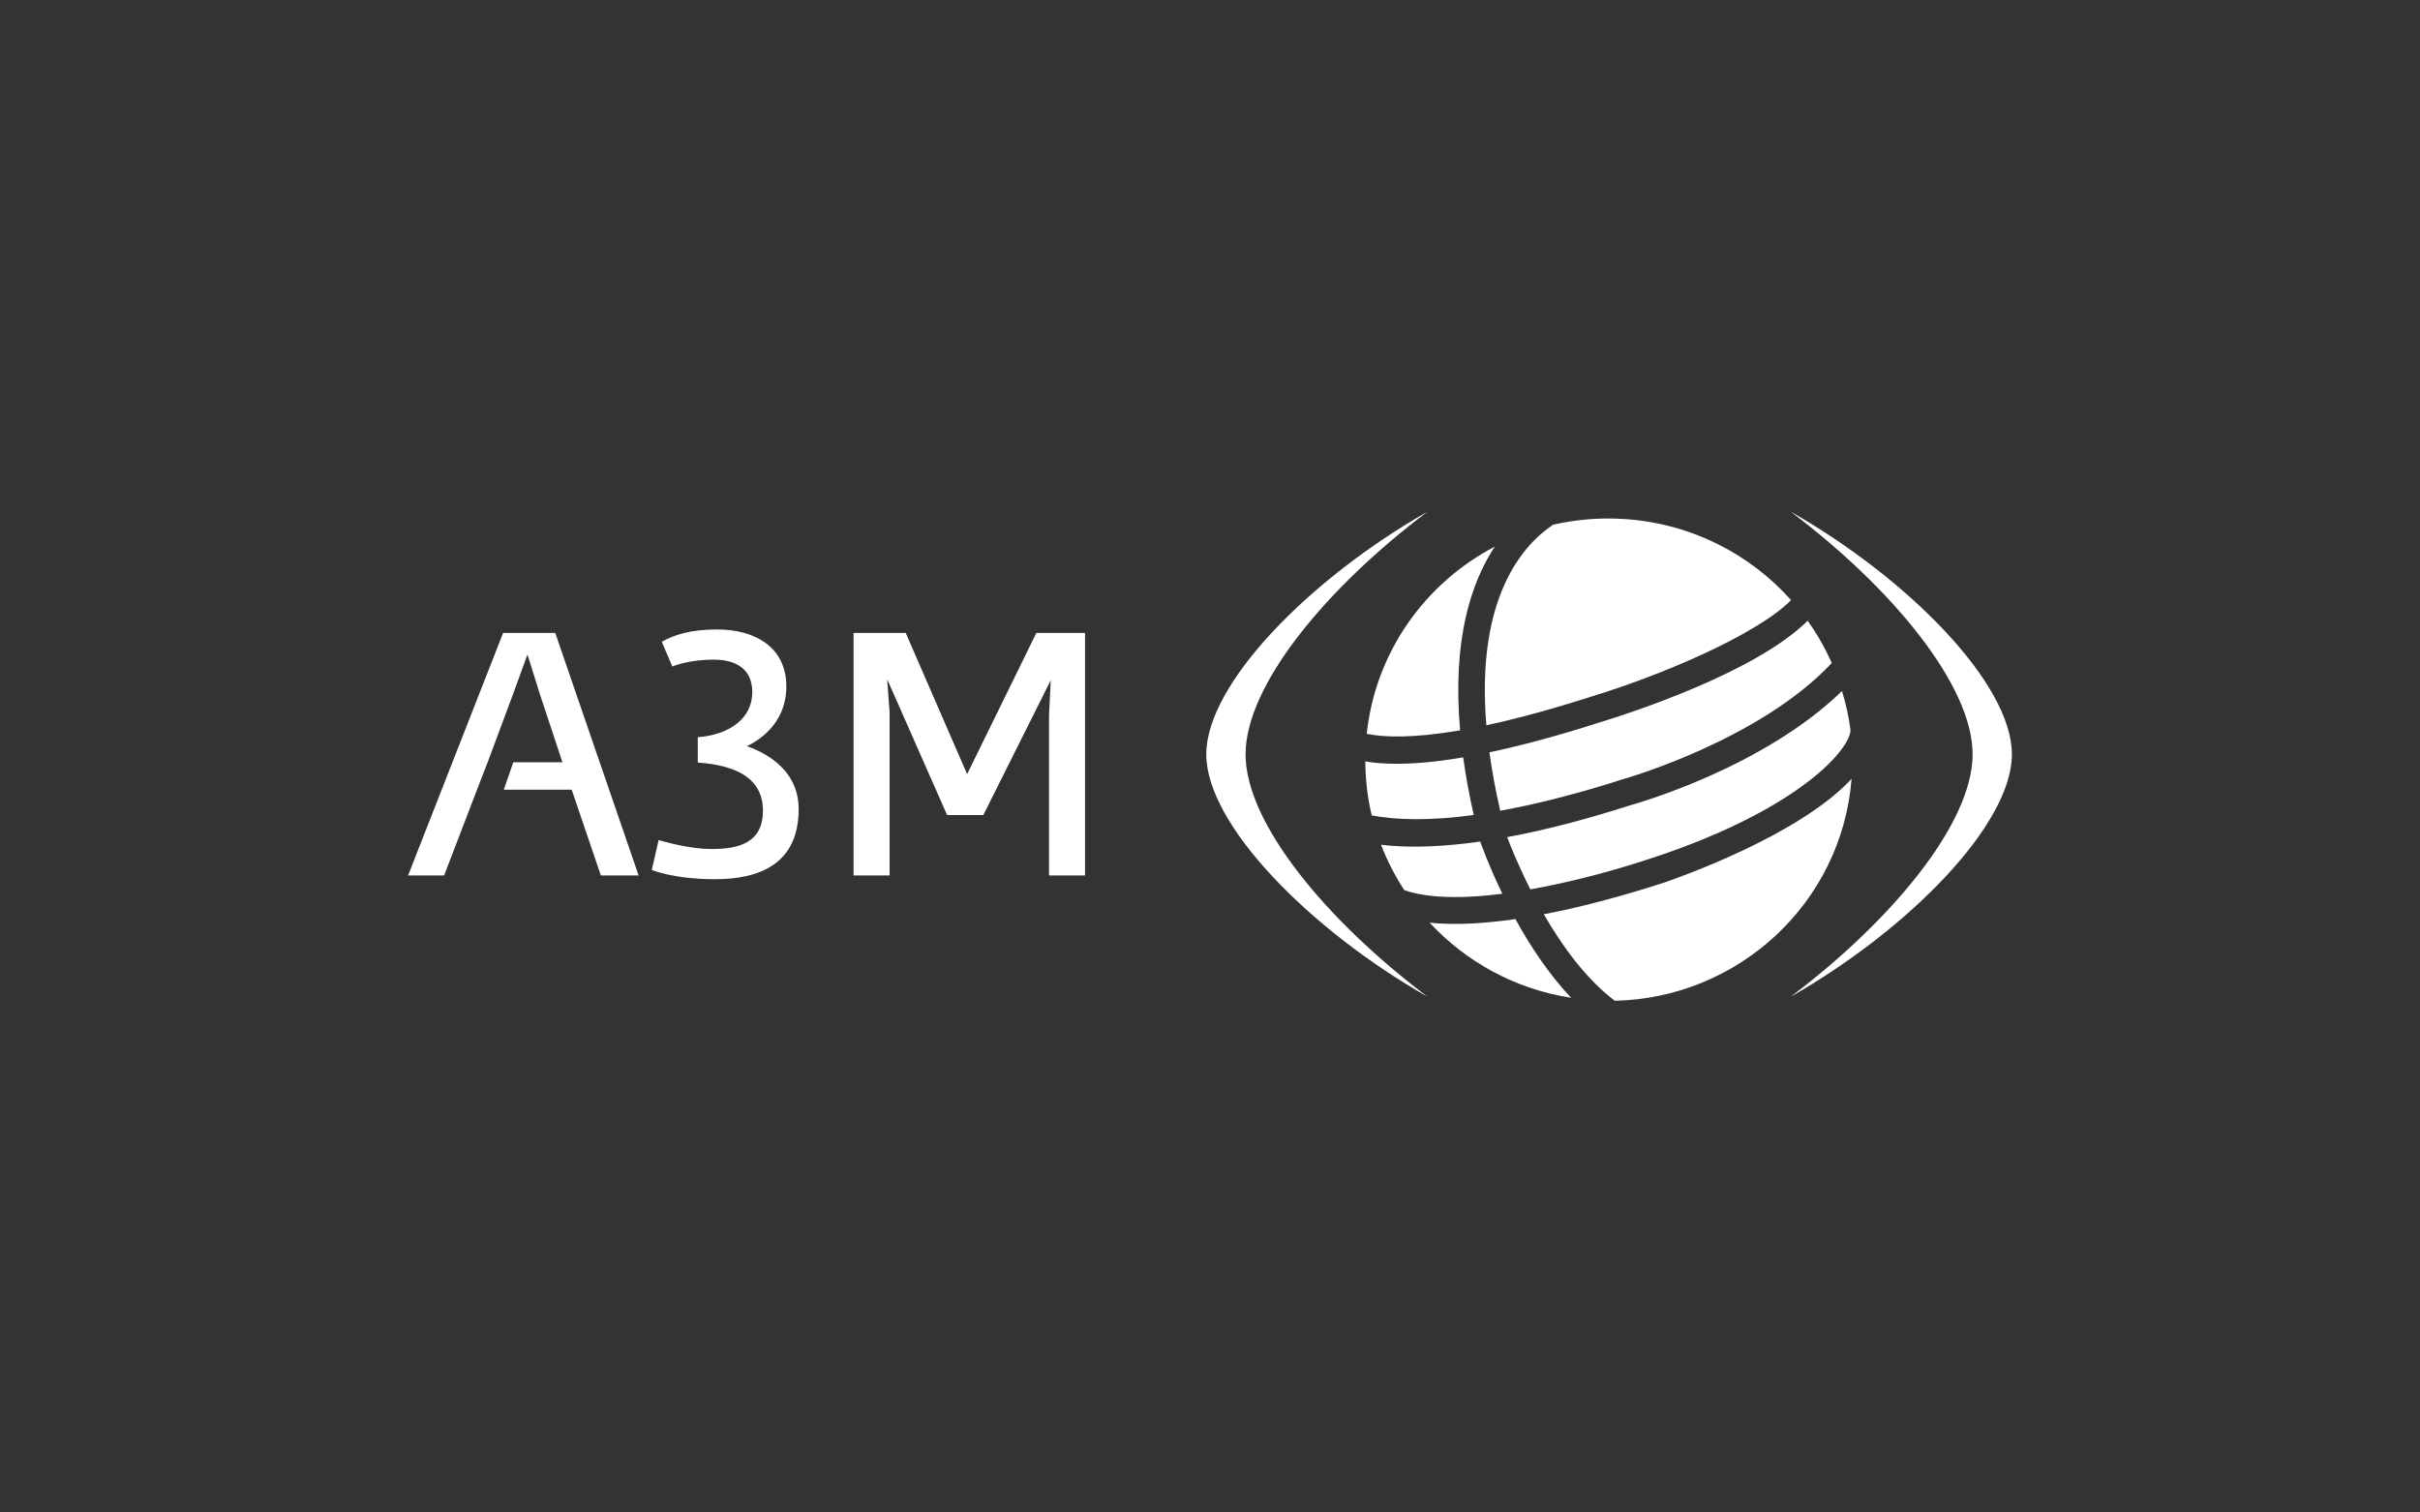 <svg xmlns="http://www.w3.org/2000/svg" xmlns:xlink="http://www.w3.org/1999/xlink" x="0px" y="0px" viewBox="0 0 800 500" style="enable-background:new 0 0 800 500;" xml:space="preserve">
<rect x="0" y="0" width="800" height="500" fill="#333333" stroke="none"/>
<style type="text/css">
	.st0{display:none;}
	.st1{display:inline;}
	.st2{fill-rule:evenodd;clip-rule:evenodd;fill:url(#SVGID_1_);}
	.st3{fill-rule:evenodd;clip-rule:evenodd;fill:#FFFFFF;}
	.st4{fill:#2D5FA9;}
	.st5{fill:#1B69B8;}
	.st6{fill:#DE071B;}
	.st7{fill:#010202;}
	.st8{fill:#273B7D;}
	.st9{fill:#499CDA;}
	.st10{fill:#19214D;}
	.st11{fill:#45BEDF;}
	.st12{fill:#005D89;}
	.st13{fill:#F18C16;}
	.st14{fill:#0C396B;}
	.st15{fill:#0E3E67;}
	.st16{fill:url(#SVGID_2_);}
	.st17{fill:url(#SVGID_3_);}
	.st18{fill:url(#SVGID_4_);}
	.st19{fill:#3965A5;}
	.st20{fill:none;stroke:#FFFFFF;stroke-width:0.835;stroke-miterlimit:10;}
	.st21{fill:url(#SVGID_5_);}
	.st22{fill:url(#SVGID_6_);}
	.st23{fill:url(#SVGID_7_);}
	.st24{fill:#F30000;}
	.st25{fill:url(#SVGID_8_);}
	.st26{fill-rule:evenodd;clip-rule:evenodd;fill:#00A992;}
	.st27{fill:#96D550;}
	.st28{fill:#FFFFFF;}
	.st29{fill:#FFFFFF;stroke:#FFFFFF;stroke-width:0.835;stroke-miterlimit:10;}
</style>
<g id="Farbig" class="st0">
	<g id="A3M_2_" class="st1">
		<path class="st15" d="M236.33,290.65c-13.61,0-20.87-3.06-20.87-3.06l2.27-9.87c1.36,0.34,9.86,2.95,17.47,2.95    c9.08,0,17.01-2.04,17.01-12.7c0-10.09-7.93-14.96-21.54-15.88v-8.39c10.65-0.79,18.02-6.35,18.02-14.86    c0-7.83-5.56-10.77-12.69-10.77c-8.74,0-13.73,2.27-13.73,2.27l-3.5-8.17c4.19-2.38,9.64-4.08,18.26-4.08    c12.81,0,22.91,6.01,22.91,18.83c0,13.04-10.32,18.49-13.04,19.73c3.63,1.36,17.12,6.35,17.12,20.86    C263.99,285.54,251.18,290.65,236.33,290.65"></path>
		<polygon class="st15" points="183.55,209.23 166.32,209.23 134.91,289.4 146.82,289.4 157.69,261.06 161.21,251.98 169.5,229.75     174.37,216.38 178.56,229.75 185.93,251.98 169.69,251.98 166.54,261.06 188.99,261.06 198.63,289.4 211.11,289.4   "></polygon>
		<polygon class="st15" points="342.6,209.23 319.71,255.91 299.41,209.23 282.17,209.23 282.17,289.4 294.07,289.4 294.07,235.31     293.28,224.54 313.09,269.44 325.07,269.44 347.36,224.88 346.79,236.44 346.79,289.4 358.69,289.4 358.69,209.23   "></polygon>
		<path class="st15" d="M471.88,329.49c-33.2-25.02-60.12-57.26-60.12-80.13c0-22.87,26.84-55.15,60.12-80.2    c-38.81,22.09-73.11,56.85-73.11,80.19S433.12,307.4,471.88,329.49"></path>
		<path class="st15" d="M591.98,329.49c33.2-25.02,60.12-57.26,60.12-80.13c0-22.87-26.84-55.15-60.12-80.2    c38.81,22.09,73.11,56.85,73.11,80.19S630.74,307.4,591.98,329.49"></path>
		<path class="st15" d="M460.39,279.63c-1.35-0.09-2.6-0.24-3.85-0.38c2.02,5.29,4.61,10.31,7.68,15.01    c5.36,1.88,15.16,3.42,32.42,1.19c-4.36-9.01-6.83-15.9-7.3-17.25C477.76,279.85,468.21,280.19,460.39,279.63"></path>
		<path class="st15" d="M492.37,248.7c0.82,5.99,1.98,12.4,3.57,19.31c11.38-2.05,24.73-5.35,40.49-10.39    c0.69-0.2,44.99-12.76,69.11-38.43c-2.19-4.93-4.85-9.62-7.97-13.98c-17.37,17.17-58.54,30.48-68.79,33.61    C514.59,243.36,502.59,246.55,492.37,248.7"></path>
		<path class="st15" d="M472.59,305c11.99,12.93,28.25,21.99,46.8,24.86c-7.49-7.92-13.67-17.37-18.43-26.03    c-10.8,1.57-19.36,1.86-26.09,1.39C474.07,305.16,473.34,305.08,472.59,305"></path>
		<path class="st15" d="M451.34,251.7c0.05,6.13,0.73,12.11,2.12,17.87c7.91,1.48,18.8,1.88,33.73-0.15    c-1.54-6.76-2.67-13.09-3.5-19.05c-11.62,1.98-20.46,2.43-27.19,1.95C454.61,252.18,452.91,251.97,451.34,251.7"></path>
		<path class="st15" d="M549.67,291.92c-15.34,4.92-28.31,8.21-39.32,10.32c5.97,10.35,13.9,21.38,23.48,28.6    c40.86-0.91,75.02-32.3,78.26-73.37C594.82,276.11,555.22,290.03,549.67,291.92"></path>
		<path class="st15" d="M482.68,241.43c-2.63-29.79,3.58-48.8,11.48-60.74c-22.93,12.01-39.43,34.69-42.35,61.9    C457.49,243.75,466.99,244.13,482.68,241.43"></path>
		<path class="st15" d="M491.36,239.75c9.59-2.05,21.07-5.1,34.81-9.51c23.21-7.07,54.48-20.38,65.93-31.85    c-13.5-15.11-32.73-25.23-54.66-26.78c-8.28-0.59-16.36,0.09-24.03,1.86C503.9,179.81,487.79,196.99,491.36,239.75"></path>
		<path class="st15" d="M611.71,241.15c-0.55-4.36-1.54-8.58-2.79-12.71c-26.07,25.33-67.73,37.15-70,37.77    c-15.58,4.99-29.04,8.38-40.68,10.53c1.02,2.7,3.63,9.3,7.66,17.27c11.04-2,24.61-5.15,41.03-10.63    C595.53,267.2,612.09,247.08,611.71,241.15"></path>
	</g>
</g>
<g id="Wei&#xDF;">
	<g id="A3M_1_">
		<path class="st28" d="M236.33,290.65c-13.61,0-20.87-3.06-20.87-3.06l2.27-9.87c1.36,0.34,9.86,2.95,17.47,2.95    c9.08,0,17.01-2.04,17.01-12.7c0-10.09-7.93-14.96-21.54-15.88v-8.39c10.65-0.79,18.02-6.35,18.02-14.86    c0-7.83-5.56-10.77-12.69-10.77c-8.74,0-13.73,2.27-13.73,2.27l-3.5-8.17c4.19-2.38,9.64-4.08,18.26-4.08    c12.81,0,22.91,6.01,22.91,18.83c0,13.04-10.32,18.49-13.04,19.73c3.63,1.36,17.12,6.35,17.12,20.86    C263.99,285.54,251.18,290.65,236.33,290.65"></path>
		<polygon class="st28" points="183.55,209.23 166.32,209.23 134.91,289.4 146.82,289.4 157.69,261.06 161.21,251.98 169.5,229.75     174.37,216.38 178.56,229.75 185.93,251.98 169.69,251.98 166.54,261.06 188.99,261.06 198.63,289.4 211.11,289.4   "></polygon>
		<polygon class="st28" points="342.6,209.23 319.71,255.91 299.41,209.23 282.17,209.23 282.17,289.4 294.07,289.4 294.07,235.31     293.28,224.54 313.09,269.44 325.07,269.44 347.36,224.88 346.79,236.44 346.79,289.4 358.69,289.4 358.69,209.23   "></polygon>
		<path class="st28" d="M471.88,329.49c-33.2-25.02-60.12-57.26-60.12-80.13c0-22.87,26.84-55.15,60.12-80.2    c-38.81,22.09-73.11,56.85-73.11,80.19S433.12,307.4,471.88,329.49"></path>
		<path class="st28" d="M591.98,329.49c33.2-25.02,60.12-57.26,60.12-80.13c0-22.87-26.84-55.15-60.12-80.2    c38.81,22.09,73.11,56.85,73.11,80.19S630.74,307.4,591.98,329.49"></path>
		<path class="st28" d="M460.39,279.63c-1.35-0.09-2.6-0.24-3.85-0.38c2.02,5.29,4.61,10.31,7.68,15.01    c5.36,1.88,15.16,3.42,32.42,1.19c-4.36-9.01-6.83-15.9-7.3-17.25C477.76,279.85,468.21,280.19,460.39,279.63"></path>
		<path class="st28" d="M492.37,248.7c0.82,5.99,1.98,12.4,3.57,19.31c11.38-2.05,24.73-5.35,40.49-10.39    c0.69-0.2,44.99-12.76,69.11-38.43c-2.19-4.93-4.85-9.62-7.97-13.98c-17.37,17.17-58.54,30.48-68.79,33.61    C514.59,243.36,502.59,246.55,492.37,248.7"></path>
		<path class="st28" d="M472.59,305c11.99,12.93,28.25,21.99,46.8,24.86c-7.49-7.92-13.67-17.37-18.43-26.03    c-10.8,1.57-19.36,1.86-26.09,1.39C474.07,305.16,473.34,305.08,472.59,305"></path>
		<path class="st28" d="M451.34,251.7c0.05,6.13,0.73,12.11,2.12,17.87c7.91,1.48,18.8,1.88,33.73-0.15    c-1.54-6.76-2.67-13.09-3.5-19.05c-11.62,1.98-20.46,2.43-27.19,1.95C454.61,252.18,452.91,251.97,451.34,251.7"></path>
		<path class="st28" d="M549.67,291.92c-15.34,4.92-28.31,8.21-39.32,10.32c5.97,10.35,13.9,21.38,23.48,28.6    c40.86-0.91,75.02-32.3,78.26-73.37C594.82,276.11,555.22,290.03,549.67,291.92"></path>
		<path class="st28" d="M482.68,241.43c-2.63-29.79,3.58-48.8,11.48-60.74c-22.93,12.01-39.43,34.69-42.35,61.9    C457.49,243.75,466.99,244.13,482.68,241.43"></path>
		<path class="st28" d="M491.36,239.75c9.59-2.05,21.07-5.1,34.81-9.51c23.21-7.07,54.48-20.38,65.93-31.85    c-13.5-15.11-32.73-25.23-54.66-26.78c-8.28-0.59-16.36,0.09-24.03,1.86C503.9,179.81,487.79,196.99,491.36,239.75"></path>
		<path class="st28" d="M611.71,241.15c-0.55-4.36-1.54-8.58-2.79-12.71c-26.07,25.33-67.73,37.15-70,37.77    c-15.58,4.99-29.04,8.38-40.68,10.53c1.02,2.7,3.63,9.3,7.66,17.27c11.04-2,24.61-5.15,41.03-10.63    C595.53,267.2,612.09,247.08,611.71,241.15"></path>
	</g>
</g>
</svg>